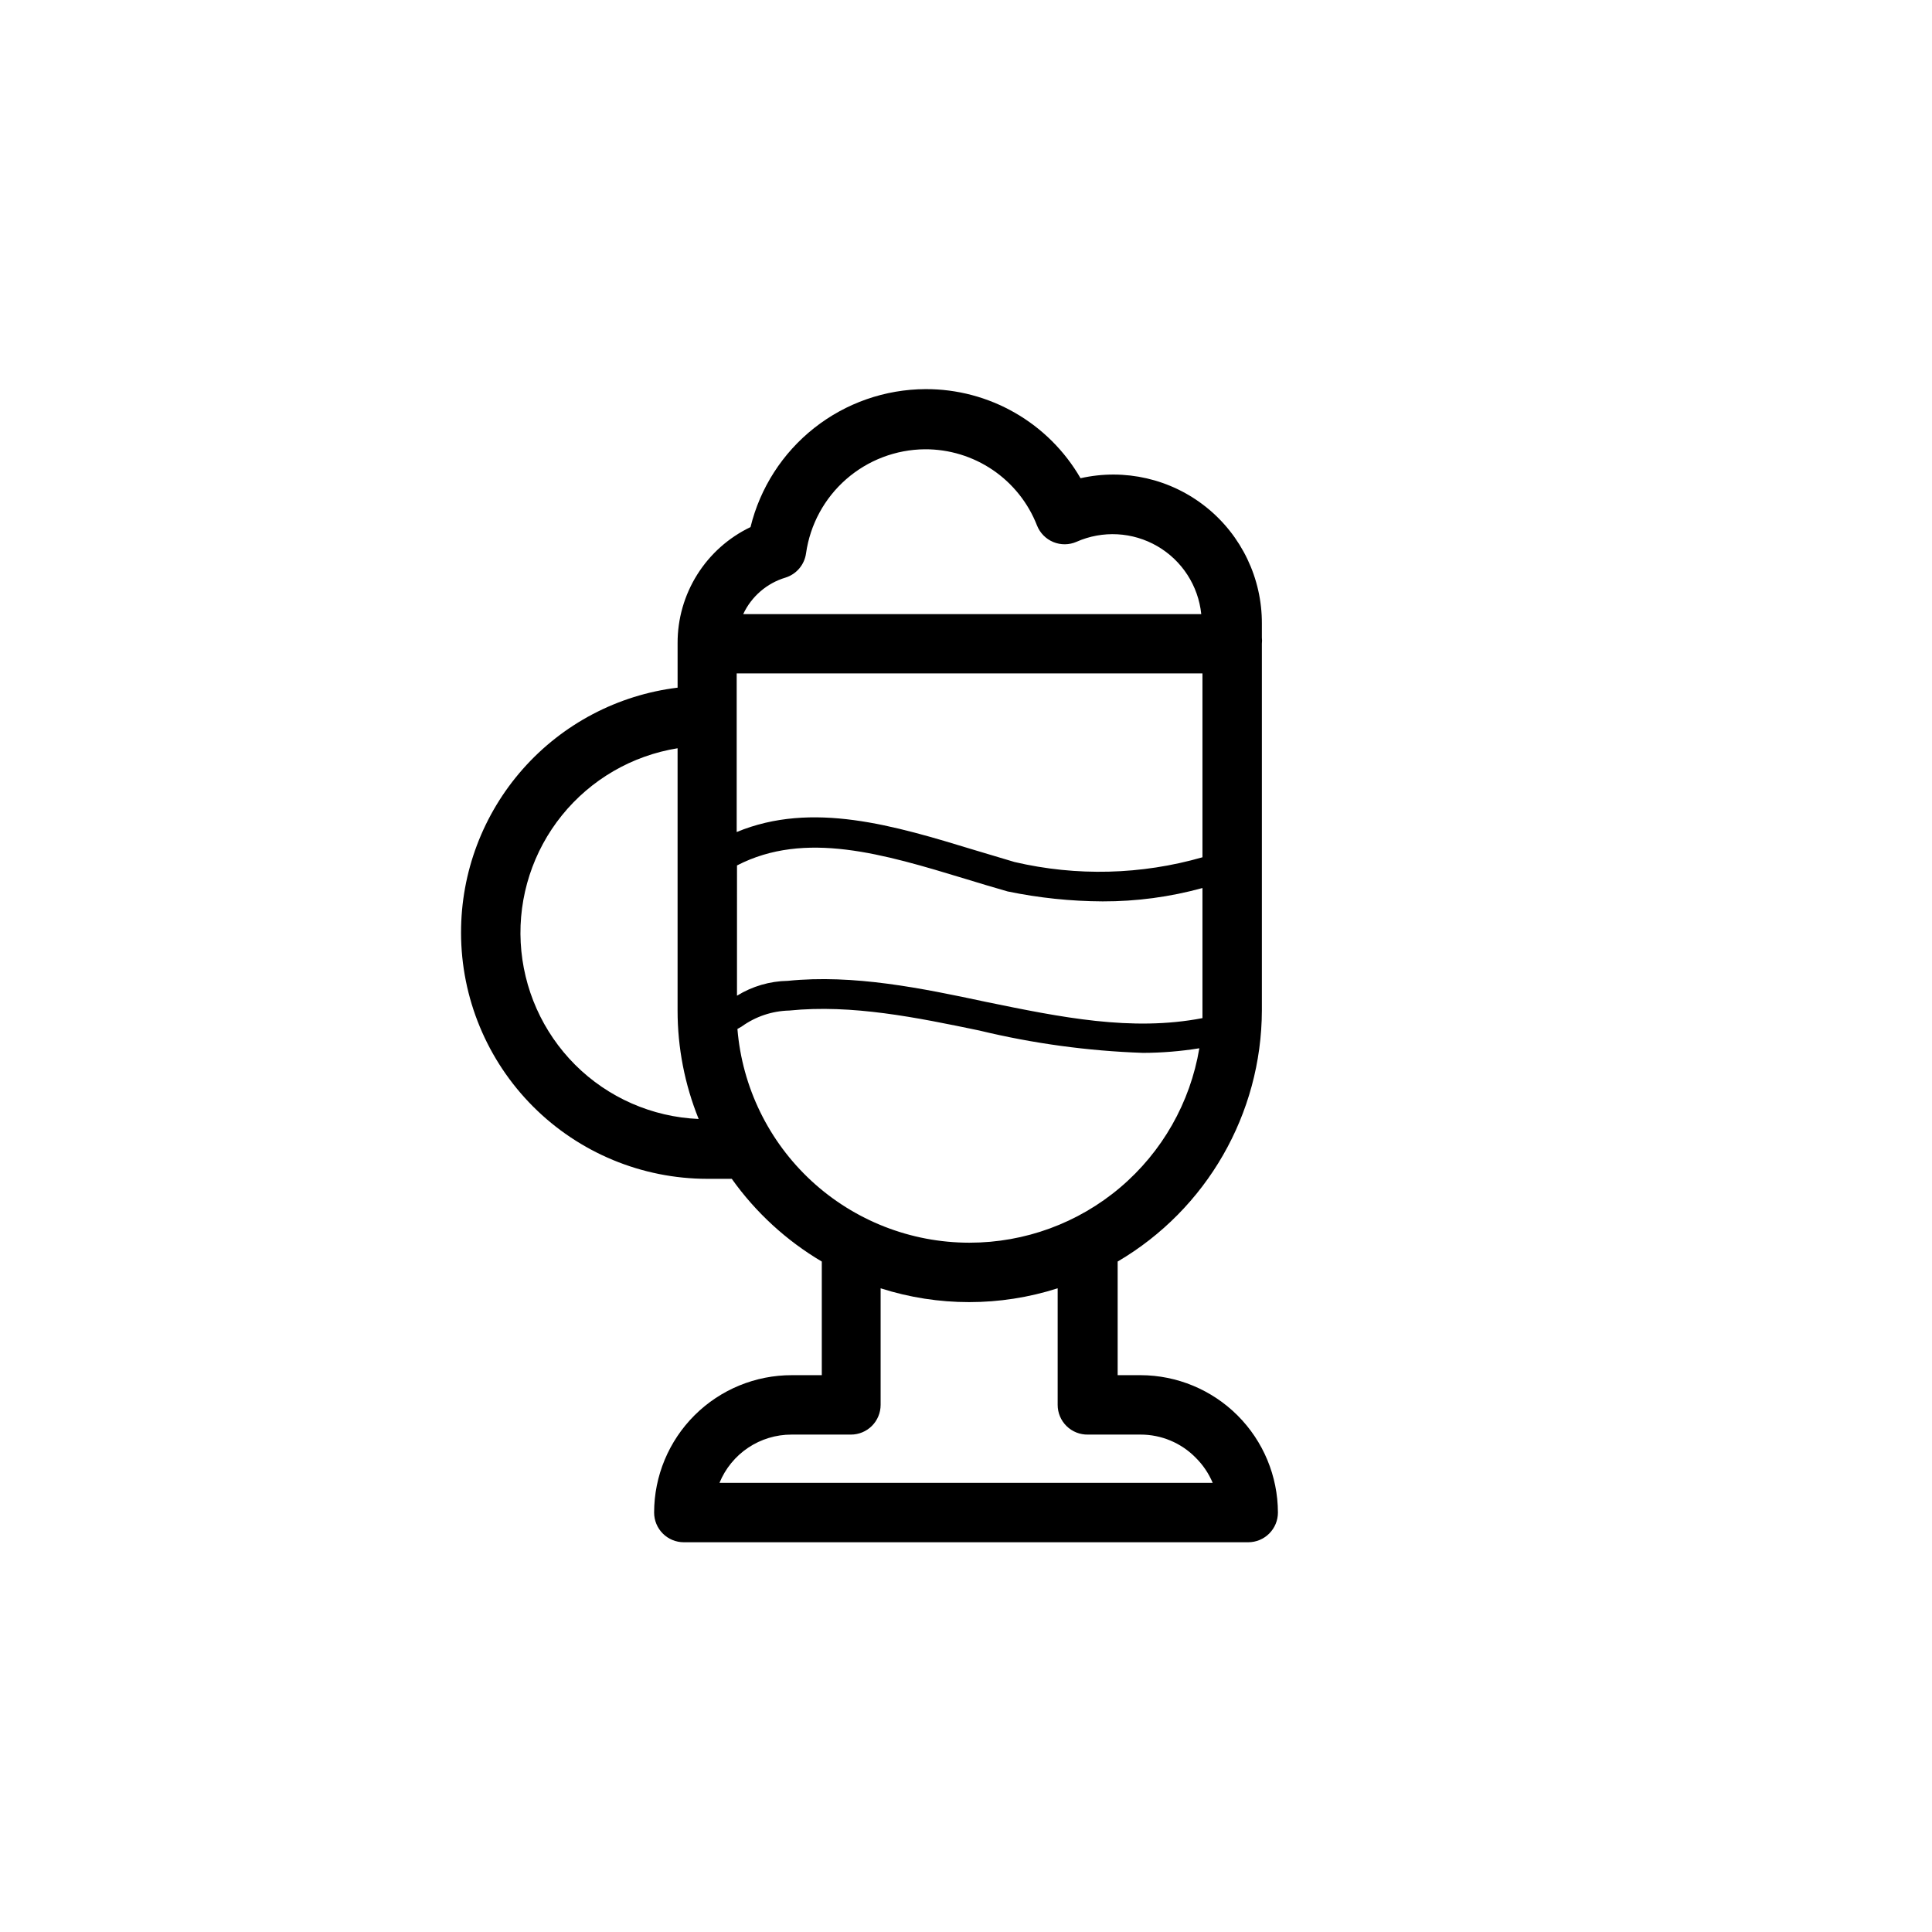 <?xml version="1.0" encoding="UTF-8"?>
<!-- Uploaded to: SVG Repo, www.svgrepo.com, Generator: SVG Repo Mixer Tools -->
<svg fill="#000000" width="800px" height="800px" version="1.1" viewBox="144 144 512 512" xmlns="http://www.w3.org/2000/svg">
 <path d="m266.18 391.14c0.008 17.305 6.887 33.898 19.125 46.137 12.234 12.234 28.828 19.113 46.133 19.125h6.496-0.004c6.328 8.898 14.457 16.367 23.855 21.922v30.109h-7.871l-0.004 0.004c-9.68-0.035-18.973 3.789-25.832 10.617-6.859 6.832-10.723 16.109-10.73 25.789 0 2.086 0.828 4.09 2.305 5.566 1.477 1.477 3.477 2.305 5.566 2.305h149.57c2.09 0 4.09-0.828 5.566-2.305 1.477-1.477 2.309-3.481 2.309-5.566-0.023-9.648-3.863-18.898-10.688-25.723-6.824-6.82-16.074-10.664-25.723-10.684h-6.062v-30.113c23.602-13.859 38.133-39.148 38.219-66.52v-97.219c0.062-0.535 0.062-1.078 0-1.613v-3.699c0.047-11.992-5.379-23.352-14.738-30.855-9.355-7.5-21.621-10.328-33.32-7.68-4.16-7.207-10.152-13.188-17.367-17.332-7.219-4.148-15.402-6.316-23.723-6.281-10.703 0.043-21.078 3.668-29.48 10.297-8.402 6.625-14.348 15.871-16.887 26.266-5.801 2.773-10.695 7.133-14.113 12.574-3.422 5.441-5.231 11.742-5.211 18.168v11.809c-15.848 1.934-30.434 9.605-41.008 21.562-10.574 11.961-16.402 27.379-16.379 43.34zm30.23 35.031h-0.004c-8.633-8.645-13.766-20.176-14.414-32.375-0.645-12.199 3.246-24.211 10.918-33.715 7.676-9.508 18.594-15.844 30.656-17.785v69.508c-0.004 9.852 1.895 19.605 5.586 28.734-12.328-0.52-24.016-5.644-32.746-14.367zm42.902-52.82c18.066-9.328 38.809-3.031 60.613 3.582 3.621 1.102 7.203 2.203 11.098 3.305 8.289 1.715 16.727 2.598 25.191 2.637 8.934 0.023 17.832-1.168 26.449-3.539v32.469 2.008c-18.773 3.621-37.551-0.234-57.309-4.289-17.16-3.66-35.148-7.359-52.586-5.59-4.758 0.078-9.41 1.438-13.461 3.938zm123.35-50.891v48.727c-16.219 4.656-33.359 5.09-49.789 1.258l-10.668-3.188c-21.176-6.453-42.941-13.066-62.977-4.762v-42.035zm-30.348 201.72h13.934c5.488-0.012 10.754 2.188 14.602 6.102 1.934 1.91 3.473 4.184 4.527 6.691h-130.71c1.551-3.789 4.195-7.031 7.594-9.309 3.402-2.277 7.402-3.492 11.496-3.484h15.746c2.086 0 4.09-0.828 5.566-2.305 1.473-1.477 2.305-3.481 2.305-5.566v-30.898c15.258 4.883 31.66 4.883 46.918 0v30.898c0 2.113 0.848 4.141 2.359 5.621 1.512 1.48 3.555 2.293 5.668 2.25zm-31.488-50.852c-15.473-0.02-30.375-5.852-41.75-16.344-11.371-10.492-18.387-24.875-19.652-40.297l1.102-0.629c3.684-2.664 8.09-4.148 12.637-4.254 16.609-1.691 33.809 1.852 50.461 5.312v0.004c14.195 3.426 28.699 5.402 43.293 5.902 5-0.016 9.984-0.426 14.918-1.219-2.41 14.398-9.848 27.473-20.988 36.906-11.141 9.434-25.262 14.609-39.859 14.617zm-48.648-176.26c2.91-0.918 5.023-3.43 5.434-6.453 1.082-7.602 4.856-14.562 10.633-19.617 5.777-5.055 13.176-7.871 20.855-7.934 6.41-0.035 12.684 1.879 17.992 5.481 5.305 3.606 9.391 8.734 11.723 14.711 0.785 1.984 2.34 3.57 4.316 4.387 1.973 0.816 4.195 0.797 6.152-0.059 6.914-3.062 14.875-2.633 21.418 1.16 6.539 3.793 10.871 10.488 11.645 18.008h-121.39c2.188-4.68 6.269-8.203 11.219-9.684z"/>
</svg>
